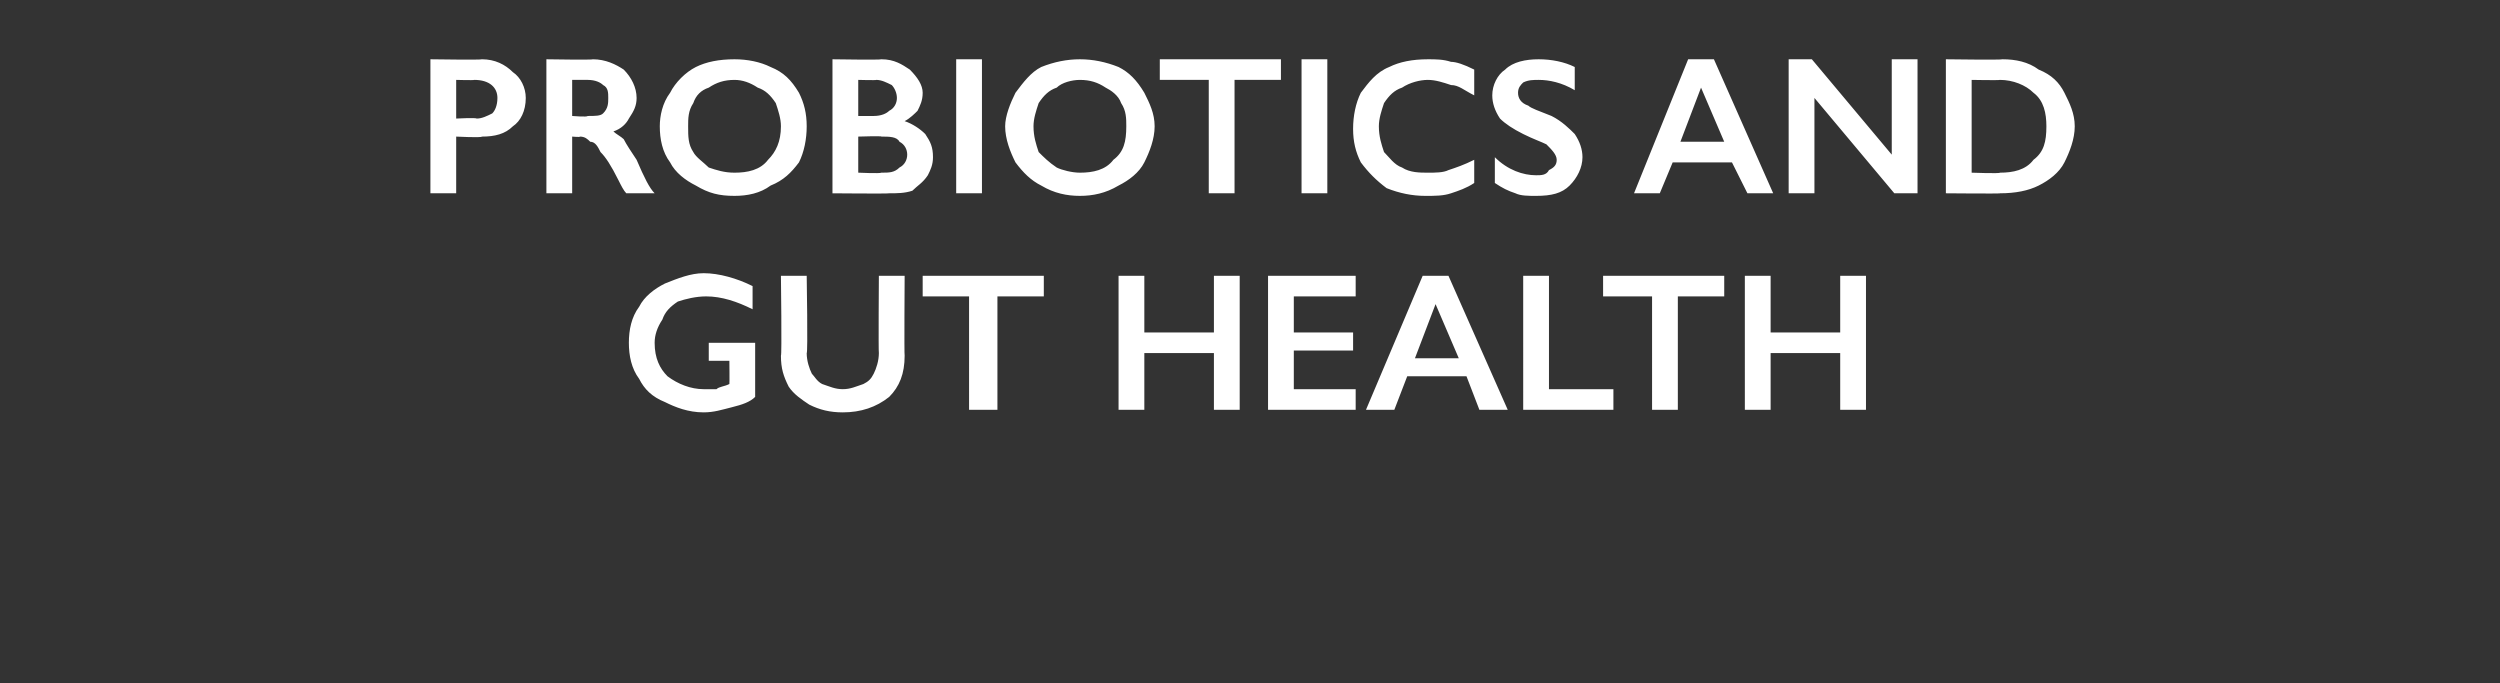 <?xml version="1.0" standalone="no"?><!DOCTYPE svg PUBLIC "-//W3C//DTD SVG 1.1//EN" "http://www.w3.org/Graphics/SVG/1.1/DTD/svg11.dtd"><svg xmlns="http://www.w3.org/2000/svg" version="1.1" width="97px" height="26.5px" viewBox="0 -2 97 26.5" style="top:-2px"><rect x="0" y="-2" width="97" height="26.5" fill="#333333" stroke="none"/><desc>Probiotics and gut health</desc><defs/><g id="Polygon170804"><path d="m27.3 8.6c.6 0 1.3.2 1.9.5v.9c-.6-.3-1.2-.5-1.8-.5c-.4 0-.8.1-1.1.2c-.3.2-.5.4-.6.7c-.2.3-.3.6-.3.9c0 .6.2 1 .5 1.3c.4.3.9.5 1.4.5h.5c.1-.1.3-.1.5-.2c.01 0 0-.9 0-.9h-.8v-.7h1.8v2.1c-.2.2-.5.3-.9.4c-.4.1-.7.2-1.1.2c-.6 0-1.1-.2-1.5-.4c-.5-.2-.8-.5-1-.9c-.3-.4-.4-.9-.4-1.4c0-.5.1-1 .4-1.4c.2-.4.6-.7 1-.9c.5-.2 1-.4 1.5-.4zm4 .1s.05 3.02 0 3c0 .3.1.6.2.8c.1.1.2.3.4.4c.3.1.5.2.8.2c.3 0 .5-.1.8-.2c.2-.1.3-.2.4-.4c.1-.2.2-.5.2-.8c-.02-.04 0-3 0-3h1s-.02 3.09 0 3.1c0 .7-.2 1.2-.6 1.6c-.5.4-1.1.6-1.8.6c-.5 0-.9-.1-1.3-.3c-.3-.2-.6-.4-.8-.7c-.2-.4-.3-.7-.3-1.2c.04.02 0-3.1 0-3.1h1zm9.2 0v.8h-1.8v4.4h-1.1V9.5h-1.8v-.8h4.7zm3.9 0v2.2h2.7V8.7h1v5.2h-1v-2.2h-2.7v2.2h-1V8.7h1zm8.2 0v.8h-2.4v1.4h2.3v.7h-2.3v1.5h2.4v.8h-3.4V8.7h3.4zm3.6 0l2.3 5.2h-1.1l-.5-1.3h-2.3l-.5 1.3H53l2.2-5.2h1zm-1.3 3.2h1.7l-.9-2.1l-.8 2.1zm5.2-3.2v4.4h2.5v.8h-3.5V8.7h1zm6.8 0v.8h-1.8v4.4h-1V9.5h-1.9v-.8h4.7zm1.8 0v2.2h2.7V8.7h1v5.2h-1v-2.2h-2.7v2.2h-1V8.7h1z" stroke="none" fill="#fff"/></g><g id="Polygon170803"><path d="m18.7.3c.5 0 .9.2 1.2.5c.3.2.5.6.5 1c0 .5-.2.9-.5 1.1c-.3.3-.7.4-1.2.4c-.02.05-1 0-1 0v2.2h-1V.3s2.01.03 2 0zm-.2 2.3c.2 0 .4-.1.6-.2c.1-.1.2-.3.2-.6c0-.4-.3-.7-.9-.7c-.01.02-.7 0-.7 0v1.5s.76-.04.8 0zM23 .3c.5 0 .9.2 1.2.4c.3.3.5.7.5 1.1c0 .3-.1.5-.3.8c-.1.2-.3.4-.6.5c.1.1.3.2.4.3c.1.2.3.5.5.8c.3.7.5 1.1.7 1.3h-1.1c-.1-.1-.2-.3-.3-.5c-.3-.6-.5-.9-.7-1.1c-.1-.2-.2-.4-.4-.4c-.1-.1-.2-.2-.4-.2c.02.03-.3 0-.3 0v2.2h-1V.3s1.82.03 1.8 0zm-.2 2.2c.3 0 .5 0 .6-.1c.2-.2.2-.4.2-.6c0-.2 0-.4-.2-.5c-.1-.1-.3-.2-.6-.2h-.6v1.4s.59.05.6 0zM28.5.3c.5 0 1 .1 1.4.3c.5.2.8.5 1.1 1c.2.4.3.8.3 1.3c0 .5-.1 1-.3 1.4c-.3.4-.6.7-1.1.9c-.4.3-.9.4-1.4.4c-.6 0-1-.1-1.5-.4c-.4-.2-.8-.5-1-.9c-.3-.4-.4-.9-.4-1.4c0-.4.1-.9.4-1.3c.2-.4.6-.8 1-1c.4-.2.9-.3 1.5-.3zm-1.8 2.6c0 .4 0 .7.2 1c.1.2.4.4.6.6c.3.1.6.2 1 .2c.5 0 1-.1 1.3-.5c.3-.3.5-.7.5-1.3c0-.3-.1-.6-.2-.9c-.2-.3-.4-.5-.7-.6c-.3-.2-.6-.3-.9-.3c-.4 0-.7.1-1 .3c-.3.1-.5.3-.6.6c-.2.3-.2.6-.2.9zM34.2.3c.5 0 .8.2 1.1.4c.3.3.5.6.5.9c0 .3-.1.5-.2.7c-.1.1-.3.3-.5.4c.3.1.6.3.8.5c.2.3.3.5.3.9c0 .3-.1.5-.2.7c-.2.3-.4.4-.6.6c-.3.1-.6.1-.9.1c-.04.02-2.2 0-2.2 0V.3s1.89.03 1.9 0zm-.3 2.2c.3 0 .5-.1.6-.2c.2-.1.3-.3.3-.5c0-.2-.1-.4-.2-.5c-.2-.1-.4-.2-.6-.2c.01.02-.7 0-.7 0v1.4h.6zm.3 2.2c.3 0 .5 0 .7-.2c.2-.1.3-.3.3-.5c0-.2-.1-.4-.3-.5c-.1-.2-.4-.2-.7-.2c.03-.03-.9 0-.9 0v1.4s.85.04.9 0zM38.1.3v5.2h-1V.3h1zm3.8 0c.5 0 1 .1 1.5.3c.4.2.7.5 1 1c.2.4.4.8.4 1.3c0 .5-.2 1-.4 1.4c-.2.4-.6.7-1 .9c-.5.3-1 .4-1.5.4c-.5 0-1-.1-1.5-.4c-.4-.2-.7-.5-1-.9c-.2-.4-.4-.9-.4-1.4c0-.4.2-.9.4-1.3c.3-.4.6-.8 1-1c.5-.2 1-.3 1.5-.3zm-1.8 2.6c0 .4.1.7.2 1c.2.2.4.4.7.6c.2.1.6.2.9.2c.5 0 1-.1 1.3-.5c.4-.3.5-.7.5-1.3c0-.3 0-.6-.2-.9c-.1-.3-.4-.5-.6-.6c-.3-.2-.6-.3-1-.3c-.3 0-.7.1-.9.3c-.3.1-.5.3-.7.6c-.1.3-.2.6-.2.9zM49.7.3v.8h-1.8v4.4h-1V1.1H45v-.8h4.7zm1.8 0v5.2h-1V.3h1zm3.9 0c.3 0 .6 0 .9.1c.2 0 .5.1.9.3v1c-.4-.2-.6-.4-.9-.4c-.3-.1-.6-.2-.9-.2c-.3 0-.7.1-1 .3c-.3.1-.5.3-.7.6c-.1.3-.2.6-.2.9c0 .4.1.7.2 1c.2.2.4.5.7.6c.3.2.7.2 1 .2c.3 0 .6 0 .8-.1c.3-.1.6-.2 1-.4v.9c-.3.2-.6.3-.9.4c-.3.1-.6.1-1 .1c-.5 0-1-.1-1.5-.3c-.4-.3-.7-.6-1-1c-.2-.4-.3-.8-.3-1.3c0-.5.1-1 .3-1.4c.3-.4.6-.8 1.1-1c.4-.2.9-.3 1.5-.3zm4.3 0c.5 0 1 .1 1.4.3v.9c-.5-.3-1-.4-1.4-.4c-.2 0-.4 0-.6.1c-.1.1-.2.2-.2.4c0 .2.1.4.4.5c.1.1.4.2.9.4c.4.2.7.5.9.7c.2.3.3.6.3.9c0 .4-.2.8-.5 1.1c-.3.3-.7.4-1.3.4c-.3 0-.6 0-.8-.1c-.3-.1-.5-.2-.8-.4v-1c.5.5 1.1.7 1.6.7c.2 0 .4 0 .5-.2c.2-.1.3-.2.3-.4c0-.2-.2-.4-.4-.6c-.2-.1-.5-.2-.9-.4c-.4-.2-.7-.4-.9-.6c-.2-.3-.3-.6-.3-.9c0-.4.2-.8.5-1c.3-.3.8-.4 1.3-.4zm6.8 0l2.3 5.2h-1l-.6-1.2h-2.3l-.5 1.2h-1L65.5.3h1zm-1.3 3.2h1.7L66 1.4l-.8 2.1zM70.3.3L73.4 4V.3h1v5.2h-.9l-3.1-3.7v3.7h-1V.3h.9zm7.4 0c.5 0 1 .1 1.4.4c.5.2.8.5 1 .9c.2.4.4.8.4 1.3c0 .5-.2 1-.4 1.4c-.2.4-.6.7-1 .9c-.4.2-.9.3-1.5.3c.03.02-2.1 0-2.1 0V.3s2.19.03 2.2 0zm-.1 4.4c.5 0 1-.1 1.3-.5c.4-.3.5-.7.5-1.3c0-.5-.1-1-.5-1.3c-.3-.3-.8-.5-1.3-.5c-.04.02-1.1 0-1.1 0v3.6s1.09.04 1.1 0z" stroke="none" fill="#fff"/></g></svg>